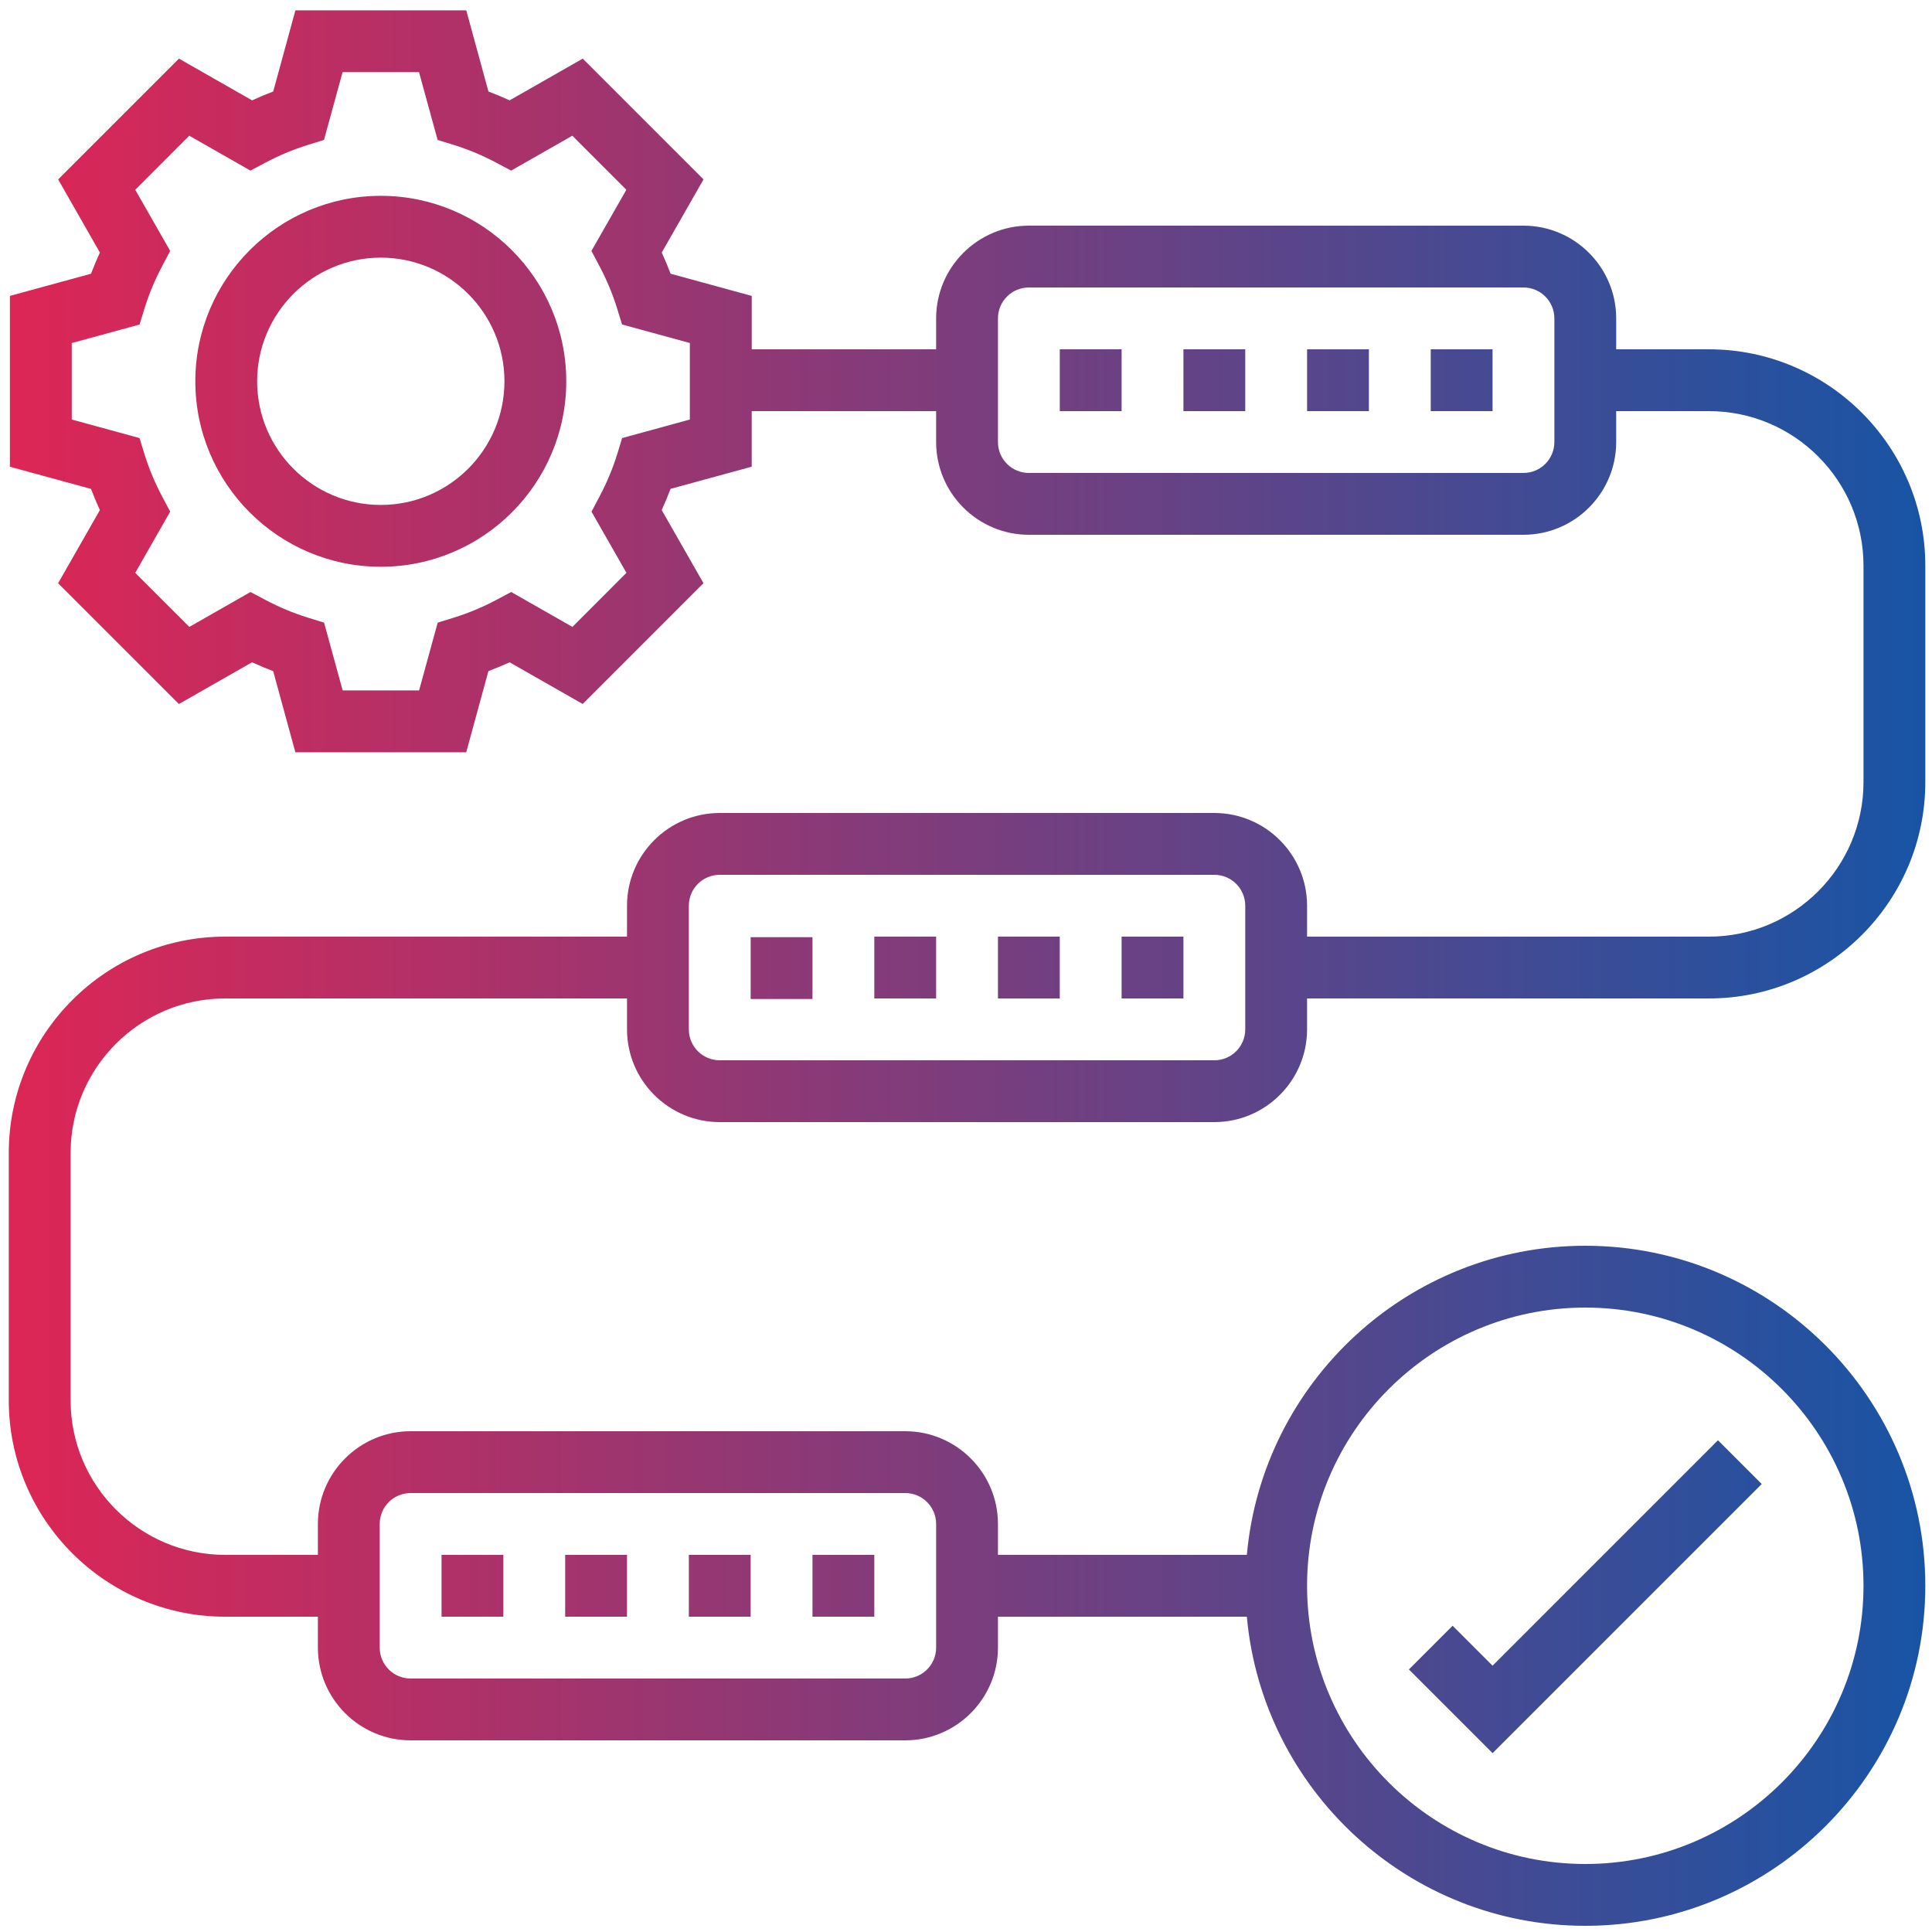 <?xml version="1.0" encoding="UTF-8"?>
<svg id="Layer_1" data-name="Layer 1" xmlns="http://www.w3.org/2000/svg" xmlns:xlink="http://www.w3.org/1999/xlink" viewBox="0 0 500 500">
  <defs>
    <style>
      .cls-1 {
        clip-path: url(#clippath-6);
      }

      .cls-2 {
        clip-path: url(#clippath-7);
      }

      .cls-3 {
        clip-path: url(#clippath-4);
      }

      .cls-4 {
        fill: url(#linear-gradient-2);
      }

      .cls-5 {
        clip-path: url(#clippath-9);
      }

      .cls-6 {
        clip-path: url(#clippath-10);
      }

      .cls-7 {
        clip-path: url(#clippath-11);
      }

      .cls-8 {
        fill: none;
      }

      .cls-9 {
        fill: url(#linear-gradient-4);
      }

      .cls-10 {
        fill: url(#linear-gradient-3);
      }

      .cls-11 {
        clip-path: url(#clippath-1);
      }

      .cls-12 {
        fill: url(#linear-gradient-5);
      }

      .cls-13 {
        clip-path: url(#clippath-5);
      }

      .cls-14 {
        clip-path: url(#clippath-8);
      }

      .cls-15 {
        clip-path: url(#clippath-3);
      }

      .cls-16 {
        clip-path: url(#clippath-12);
      }

      .cls-17 {
        clip-path: url(#clippath-14);
      }

      .cls-18 {
        fill: url(#linear-gradient-6);
      }

      .cls-19 {
        clip-path: url(#clippath-2);
      }

      .cls-20 {
        clip-path: url(#clippath-13);
      }

      .cls-21 {
        fill: url(#linear-gradient);
      }

      .cls-22 {
        clip-path: url(#clippath);
      }
    </style>
    <clipPath id="clippath">
      <path class="cls-8" d="M186.27,290.4h128c13.23,0,24-10.77,24-24v-8h104c30.87,0,56-25.12,56-56v-56c0-30.88-25.13-56-56-56h-24v-8c0-13.23-10.77-24-24-24h-128c-13.23,0-24,10.77-24,24v8h-47.72v-13.82l-21-5.74c-.69-1.84-1.46-3.67-2.29-5.48l10.81-18.93-31.26-31.26-18.92,10.8c-1.82-.83-3.64-1.6-5.48-2.29l-5.74-21h-44.22l-5.74,21c-1.84.69-3.66,1.45-5.47,2.29l-18.93-10.8-31.26,31.26,10.8,18.93c-.83,1.81-1.6,3.64-2.29,5.48l-21,5.74v44.21l21,5.74c.69,1.84,1.46,3.67,2.29,5.48l-10.81,18.93,31.26,31.26,18.93-10.8c1.81.83,3.63,1.6,5.47,2.29l5.74,21h44.22l5.74-21c1.83-.69,3.66-1.46,5.48-2.29l18.92,10.79,31.26-31.26-10.81-18.93c.83-1.81,1.6-3.64,2.29-5.48l21-5.74v-14.38h47.73v8c0,13.23,10.77,24,24,24h128c13.23,0,24-10.77,24-24v-8h24c22.06,0,40,17.94,40,40v56c0,22.06-17.94,40-40,40h-104v-8c0-13.23-10.77-24-24-24h-128c-13.23,0-24,10.77-24,24v8H58.27c-30.87,0-56,25.13-56,56v64c0,30.87,25.13,56,56,56h24v8c0,13.23,10.77,24,24,24h128c13.23,0,24-10.77,24-24v-8h64.41c4.06,44.78,41.77,80,87.59,80,48.52,0,88-39.48,88-88s-39.48-88-88-88c-45.82,0-83.54,35.22-87.59,80h-64.41v-8c0-13.23-10.77-24-24-24H106.27c-13.23,0-24,10.77-24,24v8h-24c-22.06,0-40-17.94-40-40v-64c0-22.06,17.94-40,40-40h104v8c0,13.23,10.77,24,24,24ZM178.55,108.57l-17.54,4.8-1.29,4.2c-1.15,3.7-2.69,7.39-4.58,10.96l-2.06,3.89,9.04,15.83-13.98,13.99-15.84-9.03-3.88,2.06c-3.56,1.89-7.25,3.42-10.96,4.57l-4.19,1.3-4.81,17.54h-19.78l-4.81-17.54-4.19-1.3c-3.7-1.14-7.38-2.67-10.96-4.57l-3.89-2.06-15.83,9.03-14-13.99,9.04-15.83-2.06-3.89c-1.89-3.57-3.43-7.26-4.58-10.96l-1.29-4.2-17.54-4.8v-19.79l17.54-4.79,1.3-4.2c1.14-3.7,2.68-7.39,4.57-10.95l2.06-3.9-9.04-15.83,13.98-13.99,15.83,9.03,3.89-2.06c3.59-1.9,7.28-3.44,10.96-4.58l4.19-1.3,4.81-17.54h19.78l4.81,17.54,4.19,1.3c3.7,1.14,7.38,2.68,10.96,4.58l3.88,2.06,15.84-9.03,13.98,13.99-9.04,15.83,2.06,3.89c1.89,3.56,3.43,7.25,4.57,10.95l1.3,4.2,17.54,4.79v19.8h.02ZM402.27,114.4c0,4.41-3.58,8-8,8h-128c-4.42,0-8-3.59-8-8v-32c0-4.41,3.58-8,8-8h128c4.42,0,8,3.59,8,8v32ZM410.27,338.4c39.7,0,72,32.3,72,72s-32.3,72-72,72-72-32.3-72-72,32.3-72,72-72ZM98.27,394.4c0-4.42,3.58-8,8-8h128c4.42,0,8,3.58,8,8v32c0,4.42-3.58,8-8,8H106.27c-4.42,0-8-3.58-8-8v-32ZM178.27,234.4c0-4.41,3.58-8,8-8h128c4.42,0,8,3.59,8,8v32c0,4.42-3.58,8-8,8h-128c-4.42,0-8-3.58-8-8v-32Z"/>
    </clipPath>
    <linearGradient id="linear-gradient" x1="-31.32" y1="245.04" x2="513.94" y2="245.04" gradientUnits="userSpaceOnUse">
      <stop offset="0" stop-color="#ea2350"/>
      <stop offset="1" stop-color="#1256a7"/>
    </linearGradient>
    <clipPath id="clippath-1">
      <path class="cls-8" d="M98.55,50.68c-26.47,0-48,21.53-48,48s21.53,48,48,48,48-21.53,48-48-21.53-48-48-48ZM98.55,130.68c-17.65,0-32-14.35-32-32s14.35-32,32-32,32,14.35,32,32-14.35,32-32,32Z"/>
    </clipPath>
    <linearGradient id="linear-gradient-2" y1="245.04" y2="245.04" xlink:href="#linear-gradient"/>
    <clipPath id="clippath-2">
      <path class="cls-8" d="M274.27,90.4h16v16h-16v-16Z"/>
    </clipPath>
    <clipPath id="clippath-3">
      <path class="cls-8" d="M306.27,90.4h16v16h-16v-16Z"/>
    </clipPath>
    <clipPath id="clippath-4">
      <path class="cls-8" d="M338.27,90.4h16v16h-16v-16Z"/>
    </clipPath>
    <linearGradient id="linear-gradient-3" y1="245.04" y2="245.04" xlink:href="#linear-gradient"/>
    <clipPath id="clippath-5">
      <path class="cls-8" d="M370.27,90.4h16v16h-16v-16Z"/>
    </clipPath>
    <clipPath id="clippath-6">
      <path class="cls-8" d="M194.27,242.54h16v16h-16v-16Z"/>
    </clipPath>
    <linearGradient id="linear-gradient-4" y1="245.18" y2="245.18" xlink:href="#linear-gradient"/>
    <clipPath id="clippath-7">
      <path class="cls-8" d="M226.27,242.4h16v16h-16v-16Z"/>
    </clipPath>
    <clipPath id="clippath-8">
      <path class="cls-8" d="M258.27,242.4h16v16h-16v-16Z"/>
    </clipPath>
    <clipPath id="clippath-9">
      <path class="cls-8" d="M290.27,242.4h16v16h-16v-16Z"/>
    </clipPath>
    <clipPath id="clippath-10">
      <path class="cls-8" d="M114.27,402.4h16v16h-16v-16Z"/>
    </clipPath>
    <clipPath id="clippath-11">
      <path class="cls-8" d="M146.27,402.4h16v16h-16v-16Z"/>
    </clipPath>
    <linearGradient id="linear-gradient-5" y1="245.04" y2="245.04" xlink:href="#linear-gradient"/>
    <clipPath id="clippath-12">
      <path class="cls-8" d="M178.27,402.4h16v16h-16v-16Z"/>
    </clipPath>
    <linearGradient id="linear-gradient-6" y1="245.04" y2="245.04" xlink:href="#linear-gradient"/>
    <clipPath id="clippath-13">
      <path class="cls-8" d="M210.27,402.4h16v16h-16v-16Z"/>
    </clipPath>
    <clipPath id="clippath-14">
      <path class="cls-8" d="M455.92,384.05l-11.31-11.31-58.34,58.34-10.34-10.34-11.31,11.31,21.66,21.66,69.66-69.66Z"/>
    </clipPath>
  </defs>
  <g class="cls-22">
    <rect class="cls-21" x="-31.32" y="-18.12" width="545.26" height="526.33"/>
  </g>
  <g class="cls-11">
    <rect class="cls-4" x="-31.32" y="-18.12" width="545.26" height="526.33"/>
  </g>
  <g class="cls-19">
    <rect class="cls-21" x="-31.32" y="-18.12" width="545.26" height="526.33"/>
  </g>
  <g class="cls-15">
    <rect class="cls-21" x="-31.32" y="-18.12" width="545.26" height="526.33"/>
  </g>
  <g class="cls-3">
    <rect class="cls-10" x="-31.32" y="-18.12" width="545.26" height="526.33"/>
  </g>
  <g class="cls-13">
    <rect class="cls-21" x="-31.32" y="-18.12" width="545.26" height="526.33"/>
  </g>
  <g class="cls-1">
    <rect class="cls-9" x="-31.32" y="-17.98" width="545.26" height="526.33"/>
  </g>
  <g class="cls-2">
    <rect class="cls-21" x="-31.32" y="-18.12" width="545.26" height="526.33"/>
  </g>
  <g class="cls-14">
    <rect class="cls-21" x="-31.32" y="-18.12" width="545.26" height="526.33"/>
  </g>
  <g class="cls-5">
    <rect class="cls-21" x="-31.32" y="-18.12" width="545.26" height="526.33"/>
  </g>
  <g class="cls-6">
    <rect class="cls-21" x="-31.32" y="-18.12" width="545.26" height="526.33"/>
  </g>
  <g class="cls-7">
    <rect class="cls-12" x="-31.32" y="-18.12" width="545.26" height="526.33"/>
  </g>
  <g class="cls-16">
    <rect class="cls-18" x="-31.32" y="-18.12" width="545.26" height="526.33"/>
  </g>
  <g class="cls-20">
    <rect class="cls-21" x="-31.32" y="-18.12" width="545.26" height="526.33"/>
  </g>
  <g class="cls-17">
    <rect class="cls-21" x="-31.32" y="-18.12" width="545.26" height="526.33"/>
  </g>
</svg>